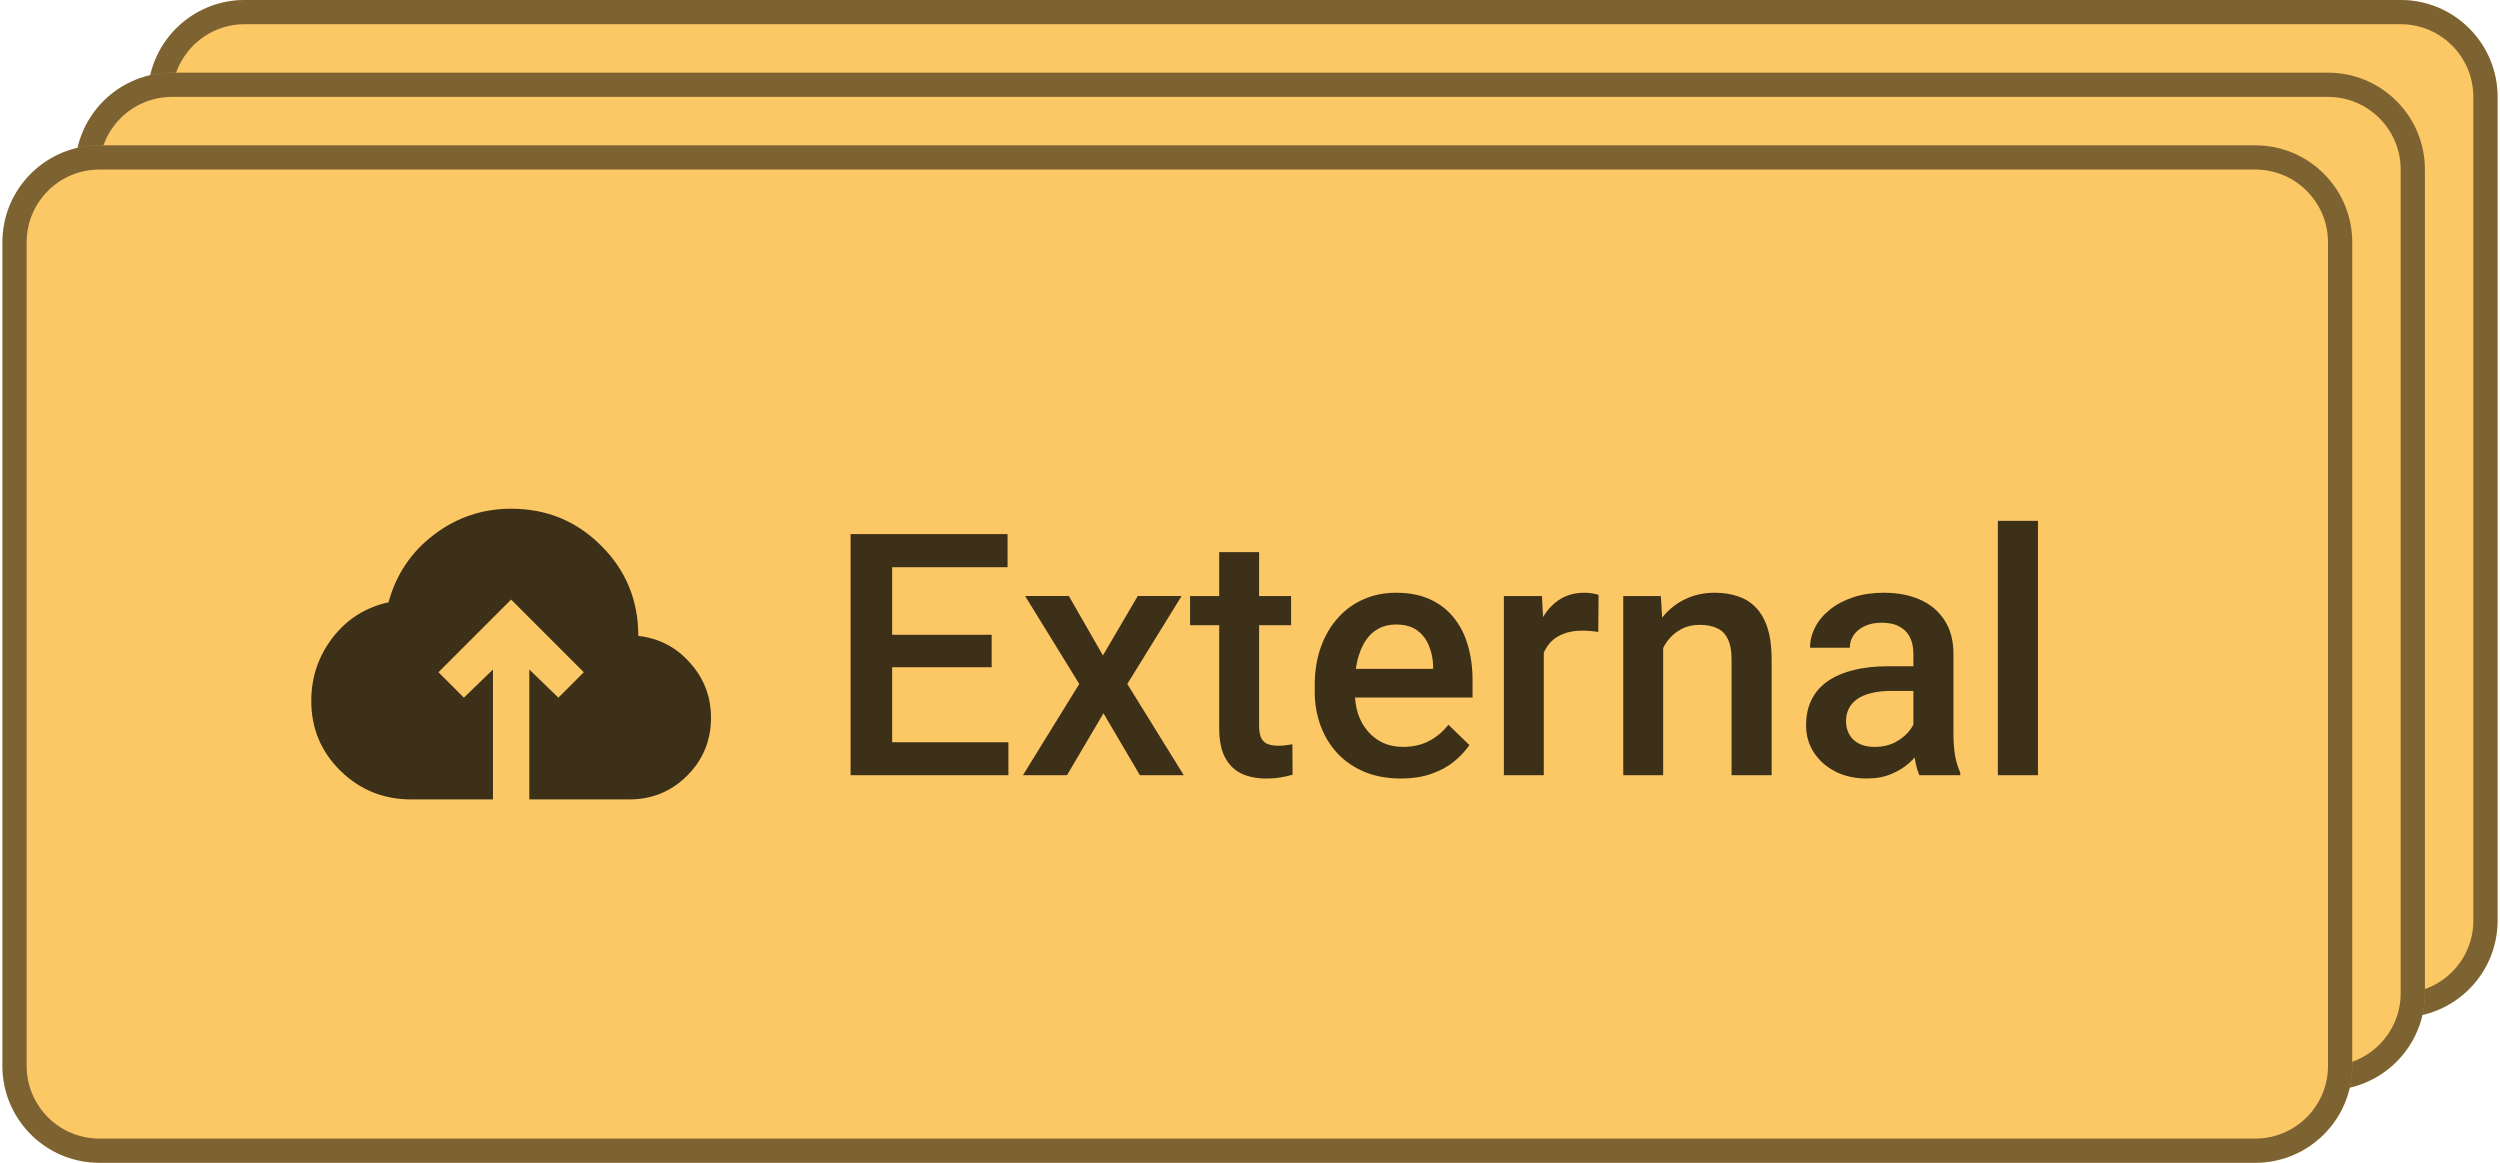 <svg width="86" height="40" viewBox="0 0 86 40" fill="none" xmlns="http://www.w3.org/2000/svg">
<g clip-path="url(#clip0_17666_12140)">
<path d="M5.083 3.333C5.083 1.492 6.576 0 8.417 0H82.583C84.424 0 85.917 1.492 85.917 3.333V31.667C85.917 33.508 84.424 35 82.583 35H8.417C6.576 35 5.083 33.508 5.083 31.667V3.333Z" fill="#FCC765"/>
<path d="M82.583 34.167V35H8.417V34.167H82.583ZM85.083 31.667V3.333C85.083 1.953 83.964 0.833 82.583 0.833H8.417C7.036 0.833 5.917 1.953 5.917 3.333V31.667C5.917 33.047 7.036 34.167 8.417 34.167V35C6.633 35 5.177 33.599 5.087 31.838L5.083 31.667V3.333C5.083 1.55 6.484 0.093 8.245 0.004L8.417 0H82.583L82.755 0.004C84.516 0.093 85.917 1.55 85.917 3.333V31.667C85.917 33.508 84.424 35 82.583 35V34.167C83.964 34.167 85.083 33.047 85.083 31.667Z" fill="black" fill-opacity="0.5"/>
<path d="M2.583 5.833C2.583 3.992 4.076 2.5 5.917 2.5H80.083C81.924 2.5 83.417 3.992 83.417 5.833V34.167C83.417 36.008 81.924 37.5 80.083 37.5H5.917C4.076 37.5 2.583 36.008 2.583 34.167V5.833Z" fill="#FCC765"/>
<path d="M80.083 36.667V37.5H5.917V36.667H80.083ZM82.583 34.167V5.833C82.583 4.453 81.464 3.333 80.083 3.333H5.917C4.536 3.333 3.417 4.453 3.417 5.833V34.167C3.417 35.547 4.536 36.667 5.917 36.667V37.5C4.133 37.5 2.677 36.099 2.587 34.338L2.583 34.167V5.833C2.583 4.05 3.984 2.593 5.745 2.504L5.917 2.5H80.083L80.255 2.504C82.016 2.593 83.417 4.05 83.417 5.833V34.167C83.417 36.008 81.924 37.5 80.083 37.5V36.667C81.464 36.667 82.583 35.547 82.583 34.167Z" fill="black" fill-opacity="0.5"/>
<path d="M0.083 8.333C0.083 6.492 1.576 5 3.417 5H77.583C79.424 5 80.917 6.492 80.917 8.333V36.667C80.917 38.508 79.424 40 77.583 40H3.417C1.576 40 0.083 38.508 0.083 36.667V8.333Z" fill="#FCC765"/>
<path d="M77.583 39.167V40H3.417V39.167H77.583ZM80.083 36.667V8.333C80.083 6.953 78.964 5.833 77.583 5.833H3.417C2.036 5.833 0.917 6.953 0.917 8.333V36.667C0.917 38.047 2.036 39.167 3.417 39.167V40C1.633 40 0.177 38.599 0.087 36.838L0.083 36.667V8.333C0.083 6.55 1.484 5.093 3.245 5.004L3.417 5H77.583L77.755 5.004C79.516 5.093 80.917 6.55 80.917 8.333V36.667C80.917 38.508 79.424 40 77.583 40V39.167C78.964 39.167 80.083 38.047 80.083 36.667Z" fill="black" fill-opacity="0.5"/>
<path d="M16.958 27.5H14.146C13.196 27.5 12.385 27.173 11.715 26.519C11.044 25.86 10.708 25.058 10.708 24.113C10.708 23.3 10.952 22.575 11.44 21.938C11.931 21.3 12.573 20.894 13.365 20.719C13.627 19.76 14.148 18.985 14.927 18.394C15.71 17.798 16.596 17.5 17.583 17.5C18.804 17.5 19.837 17.925 20.683 18.775C21.533 19.621 21.958 20.654 21.958 21.875C22.679 21.958 23.275 22.271 23.746 22.812C24.221 23.346 24.458 23.971 24.458 24.688C24.458 25.471 24.185 26.135 23.64 26.681C23.094 27.227 22.429 27.5 21.646 27.5H18.208V23.031L19.208 24L20.083 23.125L17.583 20.625L15.083 23.125L15.958 24L16.958 23.031V27.5Z" fill="black" fill-opacity="0.76"/>
<path d="M70.105 17.917V26.667H68.726V17.917H70.105Z" fill="black" fill-opacity="0.76"/>
<path d="M65.821 25.431V22.492C65.821 22.271 65.781 22.081 65.701 21.922C65.621 21.762 65.5 21.639 65.336 21.552C65.177 21.464 64.976 21.421 64.733 21.421C64.508 21.421 64.315 21.459 64.151 21.535C63.988 21.611 63.861 21.713 63.77 21.842C63.679 21.971 63.633 22.118 63.633 22.281H62.266C62.266 22.038 62.325 21.802 62.443 21.575C62.56 21.347 62.731 21.143 62.955 20.965C63.179 20.787 63.447 20.646 63.758 20.544C64.07 20.441 64.419 20.39 64.807 20.39C65.27 20.39 65.68 20.468 66.037 20.623C66.398 20.779 66.681 21.014 66.886 21.33C67.095 21.641 67.199 22.032 67.199 22.503V25.243C67.199 25.524 67.218 25.777 67.256 26.001C67.298 26.221 67.357 26.413 67.433 26.576V26.667H66.026C65.961 26.519 65.91 26.331 65.872 26.103C65.838 25.872 65.821 25.648 65.821 25.431ZM66.02 22.919L66.031 23.768H65.046C64.791 23.768 64.567 23.792 64.374 23.842C64.18 23.887 64.019 23.956 63.889 24.047C63.76 24.138 63.663 24.248 63.599 24.377C63.534 24.506 63.502 24.653 63.502 24.816C63.502 24.979 63.54 25.129 63.616 25.266C63.692 25.399 63.802 25.503 63.946 25.579C64.094 25.655 64.273 25.693 64.482 25.693C64.763 25.693 65.008 25.636 65.217 25.522C65.429 25.405 65.597 25.262 65.718 25.095C65.84 24.924 65.904 24.763 65.912 24.611L66.356 25.22C66.311 25.376 66.233 25.543 66.123 25.722C66.012 25.9 65.868 26.071 65.69 26.234C65.515 26.394 65.304 26.525 65.057 26.627C64.814 26.73 64.533 26.781 64.214 26.781C63.812 26.781 63.453 26.701 63.138 26.542C62.822 26.379 62.575 26.16 62.397 25.887C62.218 25.61 62.129 25.296 62.129 24.947C62.129 24.62 62.19 24.332 62.312 24.081C62.437 23.827 62.619 23.614 62.858 23.443C63.101 23.272 63.398 23.143 63.747 23.056C64.096 22.965 64.495 22.919 64.943 22.919H66.02Z" fill="black" fill-opacity="0.76"/>
<path d="M57.213 21.82V26.667H55.84V20.504H57.133L57.213 21.82ZM56.968 23.358L56.524 23.352C56.528 22.915 56.588 22.515 56.706 22.15C56.828 21.785 56.995 21.472 57.207 21.21C57.424 20.948 57.682 20.747 57.982 20.606C58.282 20.462 58.616 20.39 58.985 20.39C59.281 20.39 59.549 20.431 59.788 20.515C60.031 20.595 60.238 20.726 60.409 20.908C60.584 21.09 60.716 21.328 60.808 21.62C60.899 21.909 60.944 22.264 60.944 22.685V26.667H59.566V22.68C59.566 22.384 59.522 22.15 59.435 21.979C59.351 21.804 59.228 21.681 59.064 21.609C58.905 21.533 58.706 21.495 58.466 21.495C58.231 21.495 58.02 21.544 57.834 21.643C57.648 21.742 57.49 21.877 57.361 22.047C57.236 22.218 57.139 22.416 57.071 22.64C57.002 22.864 56.968 23.103 56.968 23.358Z" fill="black" fill-opacity="0.76"/>
<path d="M53.106 21.677V26.667H51.733V20.504H53.043L53.106 21.677ZM54.991 20.464L54.98 21.74C54.896 21.725 54.805 21.713 54.706 21.706C54.612 21.698 54.517 21.694 54.422 21.694C54.186 21.694 53.979 21.728 53.801 21.797C53.622 21.861 53.472 21.956 53.351 22.081C53.233 22.203 53.142 22.351 53.077 22.526C53.013 22.701 52.975 22.896 52.963 23.113L52.65 23.135C52.65 22.748 52.688 22.389 52.764 22.059C52.84 21.728 52.954 21.438 53.106 21.187C53.261 20.936 53.455 20.741 53.687 20.6C53.922 20.46 54.194 20.39 54.502 20.39C54.585 20.39 54.674 20.397 54.769 20.412C54.868 20.428 54.942 20.445 54.991 20.464Z" fill="black" fill-opacity="0.76"/>
<path d="M48.19 26.781C47.734 26.781 47.322 26.707 46.953 26.559C46.589 26.407 46.277 26.196 46.019 25.927C45.765 25.657 45.569 25.34 45.432 24.975C45.296 24.611 45.227 24.218 45.227 23.796V23.568C45.227 23.086 45.298 22.649 45.438 22.258C45.579 21.867 45.774 21.533 46.025 21.256C46.276 20.974 46.572 20.76 46.914 20.612C47.255 20.464 47.626 20.39 48.024 20.39C48.465 20.39 48.85 20.464 49.181 20.612C49.511 20.76 49.785 20.969 50.001 21.238C50.221 21.504 50.385 21.821 50.491 22.19C50.601 22.558 50.656 22.965 50.656 23.409V23.996H45.894V23.01H49.3V22.902C49.293 22.655 49.243 22.423 49.152 22.207C49.065 21.99 48.93 21.816 48.748 21.683C48.566 21.55 48.322 21.483 48.019 21.483C47.791 21.483 47.588 21.533 47.409 21.631C47.234 21.727 47.088 21.865 46.971 22.047C46.853 22.23 46.762 22.45 46.697 22.708C46.636 22.963 46.606 23.249 46.606 23.568V23.796C46.606 24.066 46.642 24.317 46.714 24.548C46.79 24.776 46.9 24.975 47.045 25.146C47.189 25.317 47.364 25.452 47.569 25.551C47.774 25.646 48.007 25.693 48.269 25.693C48.6 25.693 48.894 25.627 49.152 25.494C49.411 25.361 49.635 25.173 49.825 24.93L50.548 25.631C50.415 25.824 50.242 26.01 50.03 26.189C49.817 26.363 49.557 26.506 49.249 26.616C48.945 26.726 48.592 26.781 48.19 26.781Z" fill="black" fill-opacity="0.76"/>
<path d="M44.413 20.504V21.506H40.938V20.504H44.413ZM41.94 18.994H43.313V24.964C43.313 25.154 43.34 25.3 43.393 25.403C43.45 25.502 43.528 25.568 43.627 25.602C43.725 25.636 43.841 25.654 43.974 25.654C44.069 25.654 44.16 25.648 44.248 25.636C44.335 25.625 44.405 25.614 44.458 25.602L44.464 26.65C44.35 26.685 44.217 26.715 44.065 26.741C43.917 26.768 43.746 26.781 43.553 26.781C43.237 26.781 42.958 26.726 42.715 26.616C42.472 26.502 42.282 26.318 42.145 26.064C42.009 25.809 41.94 25.471 41.94 25.05V18.994Z" fill="black" fill-opacity="0.76"/>
<path d="M36.768 20.503L37.941 22.548L39.138 20.503H40.647L38.779 23.528L40.721 26.667H39.212L37.959 24.536L36.705 26.667H35.19L37.127 23.528L35.264 20.503H36.768Z" fill="black" fill-opacity="0.76"/>
<path d="M34.689 25.534V26.667H30.285V25.534H34.689ZM30.69 18.373V26.667H29.26V18.373H30.69ZM34.113 21.837V22.953H30.285V21.837H34.113ZM34.66 18.373V19.512H30.285V18.373H34.66Z" fill="black" fill-opacity="0.76"/>
</g>
<defs>
<clipPath id="clip0_17666_12140">
<rect width="85.833" height="40" fill="white" transform="translate(0.083)"/>
</clipPath>
</defs>
</svg>
